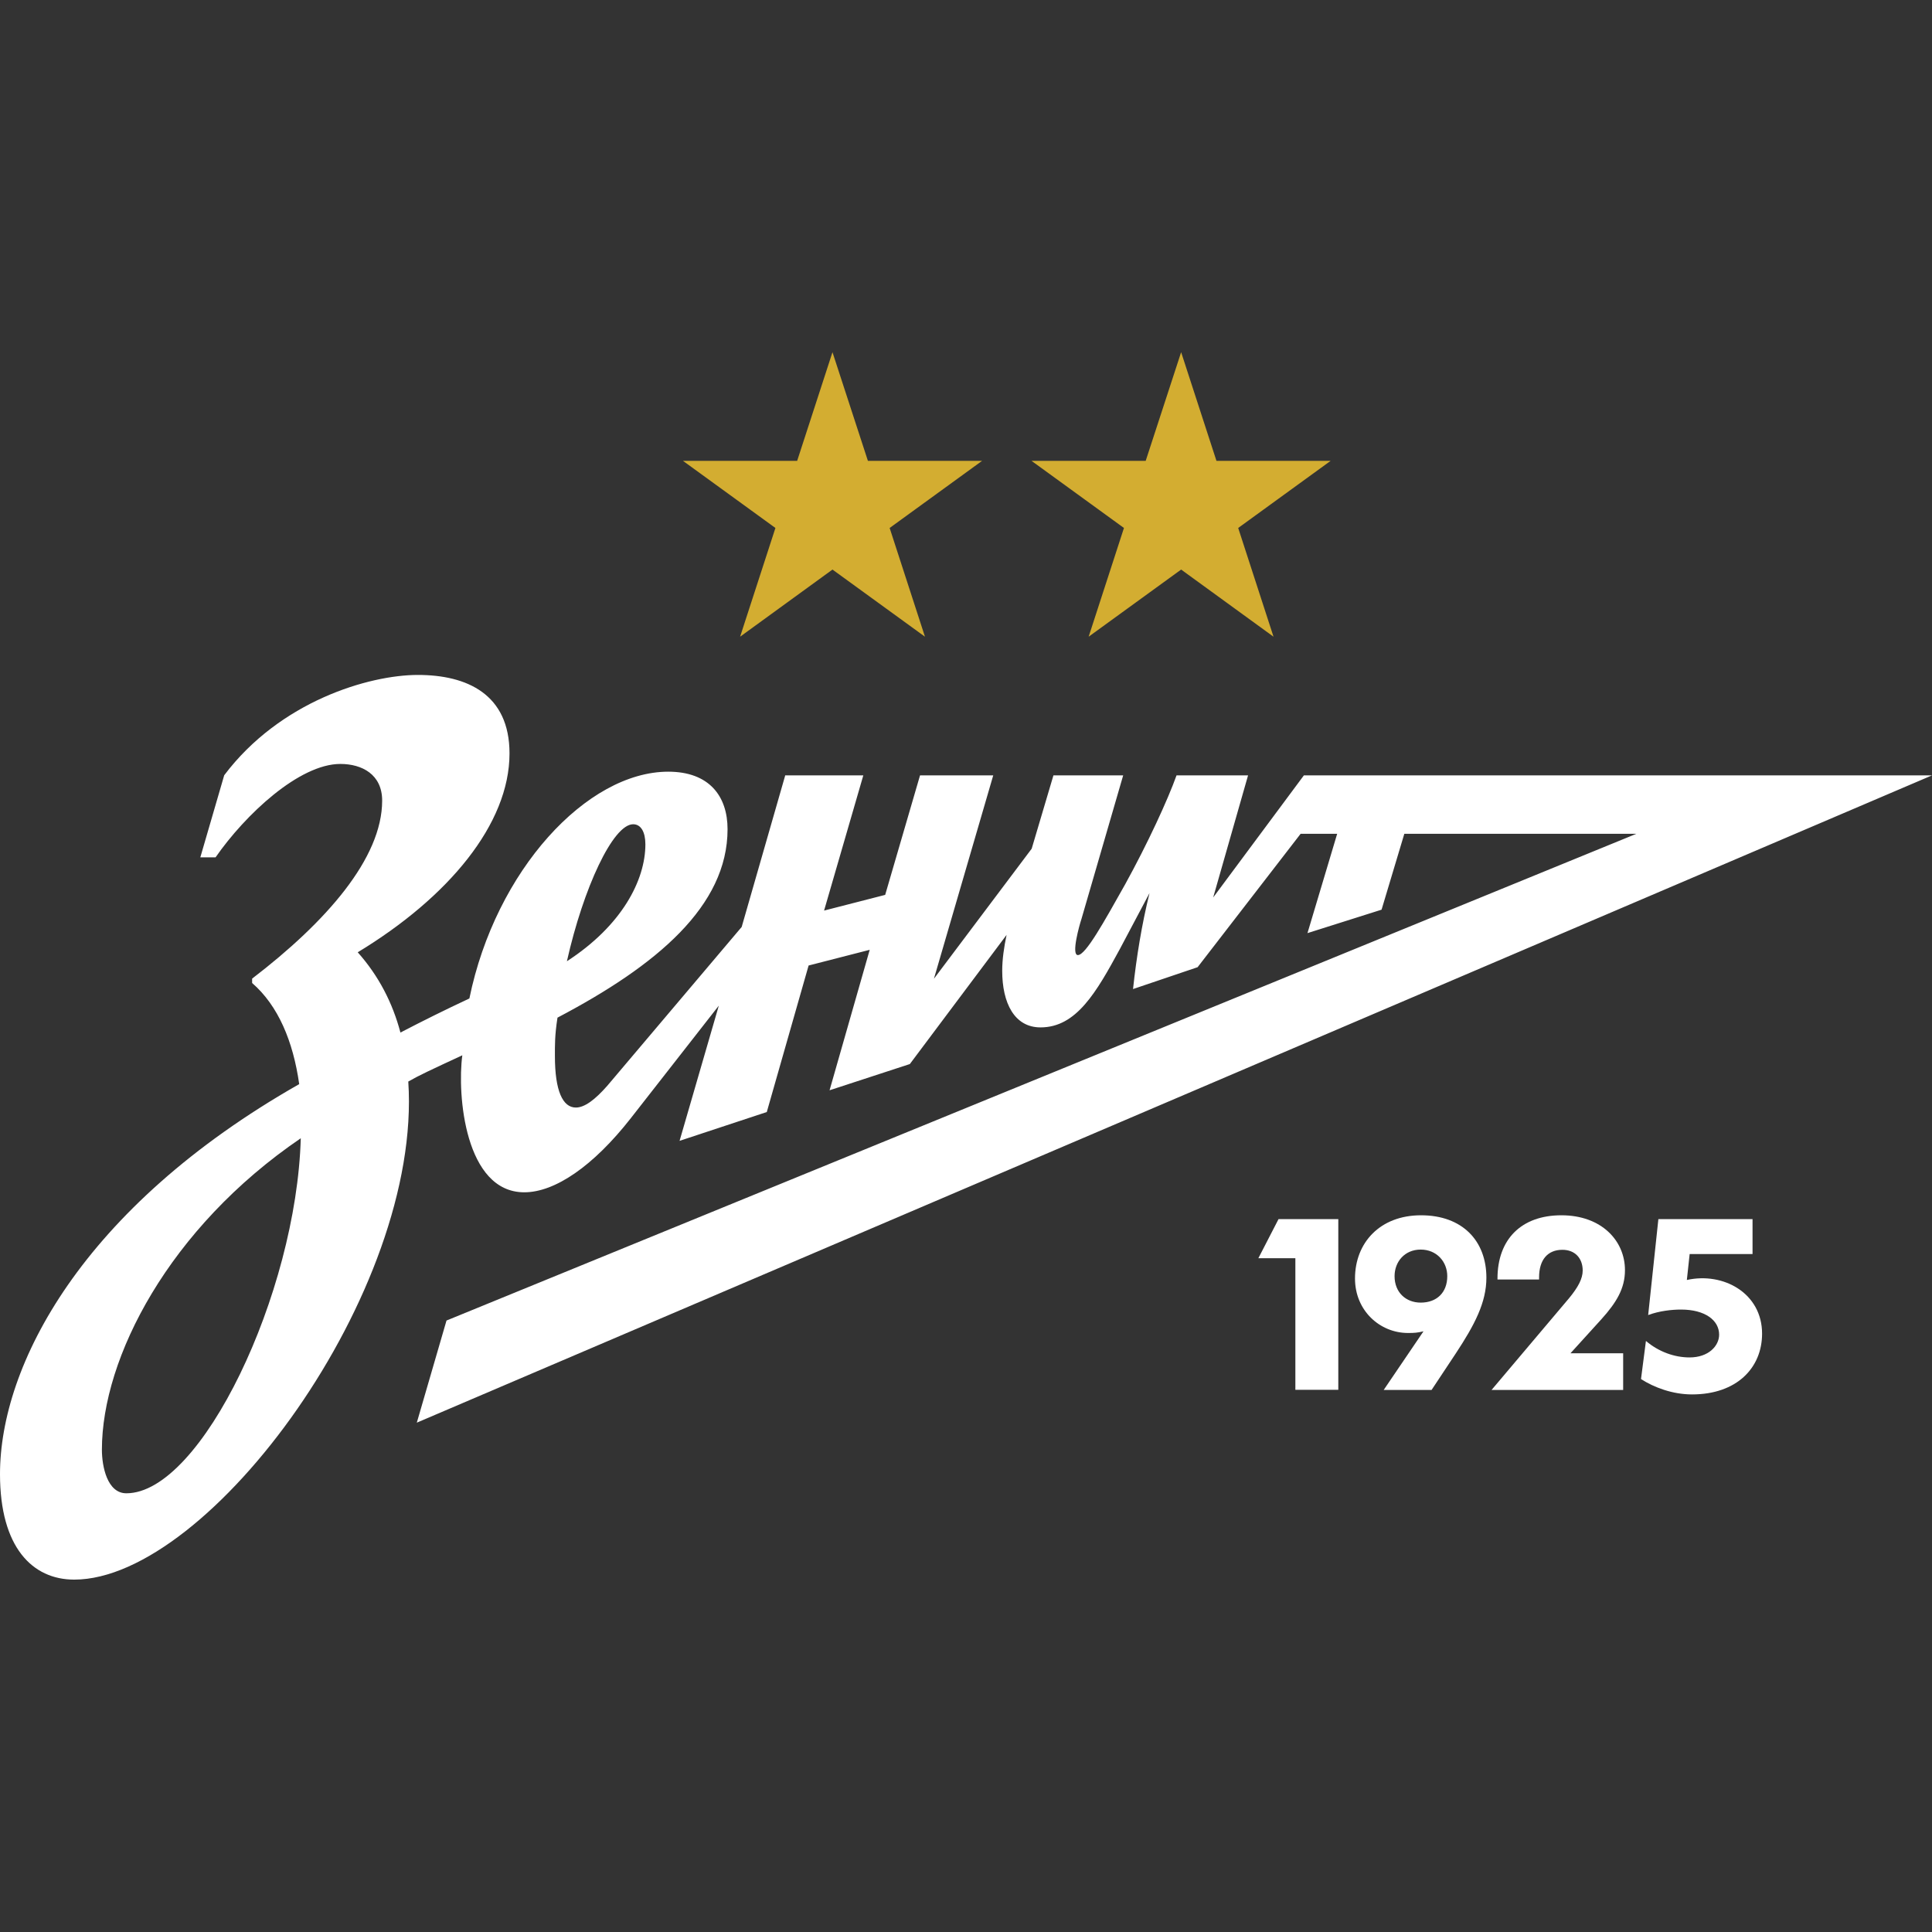 <?xml version="1.0" encoding="UTF-8"?>
<svg xmlns="http://www.w3.org/2000/svg" width="144" height="144" viewBox="0 0 144 144" fill="none">
  <rect x="0" y="0" width="144" height="144" fill="#333333" stroke="none"/>
  <path d="M58.506 57.792H64.346L61.422 67.869L65.976 66.699L68.574 57.792H74.03L69.61 72.949L76.896 63.257L78.517 57.792H83.715L80.598 68.521C80.464 68.914 79.821 71.186 80.339 71.186C80.924 71.186 82.286 68.713 83.857 65.922C85.544 62.864 87.04 59.614 87.692 57.792H93.023L90.424 66.892L97.184 57.792H144L31.066 106.037L33.28 98.425L121.966 62.146H104.67L102.974 67.802L97.451 69.549L99.665 62.146H96.941L89.263 72.089L84.45 73.718C84.709 71.312 85.102 68.905 85.678 66.566L83.472 70.727C81.709 73.977 80.222 76.576 77.556 76.576C75.601 76.576 74.699 74.754 74.699 72.356C74.699 71.512 74.832 70.593 75.025 69.682L67.814 79.308L61.831 81.263L64.823 70.794L60.269 71.963L57.152 82.884L50.651 85.032L53.576 74.955L47.017 83.344C44.218 86.92 41.36 88.867 39.079 88.867C34.651 88.867 34.066 81.589 34.458 78.656C32.06 79.767 31.216 80.16 30.431 80.612C31.476 96.22 15.608 117.735 5.531 117.735C2.415 117.735 0 115.329 0 109.873C0 101.81 6.049 90.045 22.301 80.804C21.85 77.62 20.738 74.955 18.792 73.267V72.941C24.315 68.713 28.484 63.967 28.484 59.672C28.484 57.725 26.988 56.94 25.367 56.94C22.309 56.94 18.282 60.709 16.068 63.9H14.931L16.711 57.784C20.872 52.261 27.507 50.306 31.15 50.306C34.793 50.306 37.976 51.735 37.976 56.155C37.976 61.419 33.422 66.883 26.663 70.978C28.225 72.732 29.261 74.746 29.846 76.96C31.467 76.116 33.163 75.272 34.985 74.42C36.94 64.861 43.758 57.517 49.808 57.517C52.857 57.517 54.228 59.338 54.228 61.803C54.228 67.527 48.964 71.955 41.552 75.849C41.343 77.186 41.36 77.929 41.36 78.715C41.36 81.313 41.945 82.55 42.923 82.55C43.574 82.55 44.351 81.965 45.262 80.929L55.281 69.089L58.531 57.776M7.595 108.051C7.595 109.288 7.988 111.301 9.417 111.301C15.007 111.301 22.092 96.412 22.418 84.839C12.592 91.532 7.595 101.216 7.595 108.051ZM48.103 62.931C48.103 62.02 47.777 61.435 47.192 61.435C45.688 61.435 43.482 66.181 42.254 71.646C46.357 68.989 48.103 65.597 48.103 62.931Z" fill="white"></path>
  <path d="M125.728 95.401L125.937 93.471H130.624V90.864H123.606L122.845 98.016C123.673 97.707 124.608 97.607 125.293 97.607C127.09 97.607 128.134 98.409 128.134 99.478C128.134 100.306 127.357 101.175 125.929 101.175C124.809 101.175 123.631 100.757 122.678 99.946L122.311 102.787C123.271 103.406 124.658 103.932 126.112 103.932C129.446 103.932 131.335 101.952 131.335 99.403C131.335 96.387 128.452 94.799 125.736 95.401" fill="white"></path>
  <path d="M121.115 94.666C121.115 92.476 119.368 90.58 116.377 90.58C113.386 90.58 111.614 92.376 111.614 95.292V95.368H114.714V95.209C114.714 93.88 115.366 93.153 116.452 93.153C117.388 93.153 117.965 93.78 117.965 94.699C117.965 95.301 117.622 95.944 116.954 96.754L111.172 103.598H120.981V100.865H117.054L119.368 98.317C120.488 97.072 121.115 96.028 121.115 94.674" fill="white"></path>
  <path d="M93.791 93.78H96.549V103.589H99.749V90.864H95.295L93.791 93.78Z" fill="white"></path>
  <path d="M105.915 90.58C102.849 90.58 100.994 92.635 100.994 95.292C100.994 97.69 102.849 99.353 104.946 99.353C105.422 99.353 105.648 99.336 106.099 99.228L103.133 103.598H106.701L108.497 100.89C109.901 98.76 110.787 97.089 110.787 95.234C110.787 92.476 108.99 90.58 105.915 90.58ZM105.89 97.089C104.796 97.089 103.943 96.337 103.943 95.117C103.943 94.047 104.695 93.136 105.89 93.136C107.085 93.136 107.871 94.047 107.871 95.117C107.871 96.337 107.093 97.089 105.89 97.089Z" fill="white"></path>
  <path d="M62.048 26.25L64.688 34.347H73.202L66.309 39.352L68.941 47.456L62.048 42.452L55.163 47.456L57.795 39.352L50.901 34.347H59.416L62.048 26.25Z" fill="#D3AD31"></path>
  <path d="M88.035 26.25L90.667 34.347H99.181L92.288 39.352L94.92 47.456L88.035 42.452L81.141 47.456L83.773 39.352L76.88 34.347H85.394L88.035 26.25Z" fill="#D3AD31"></path>
</svg>
